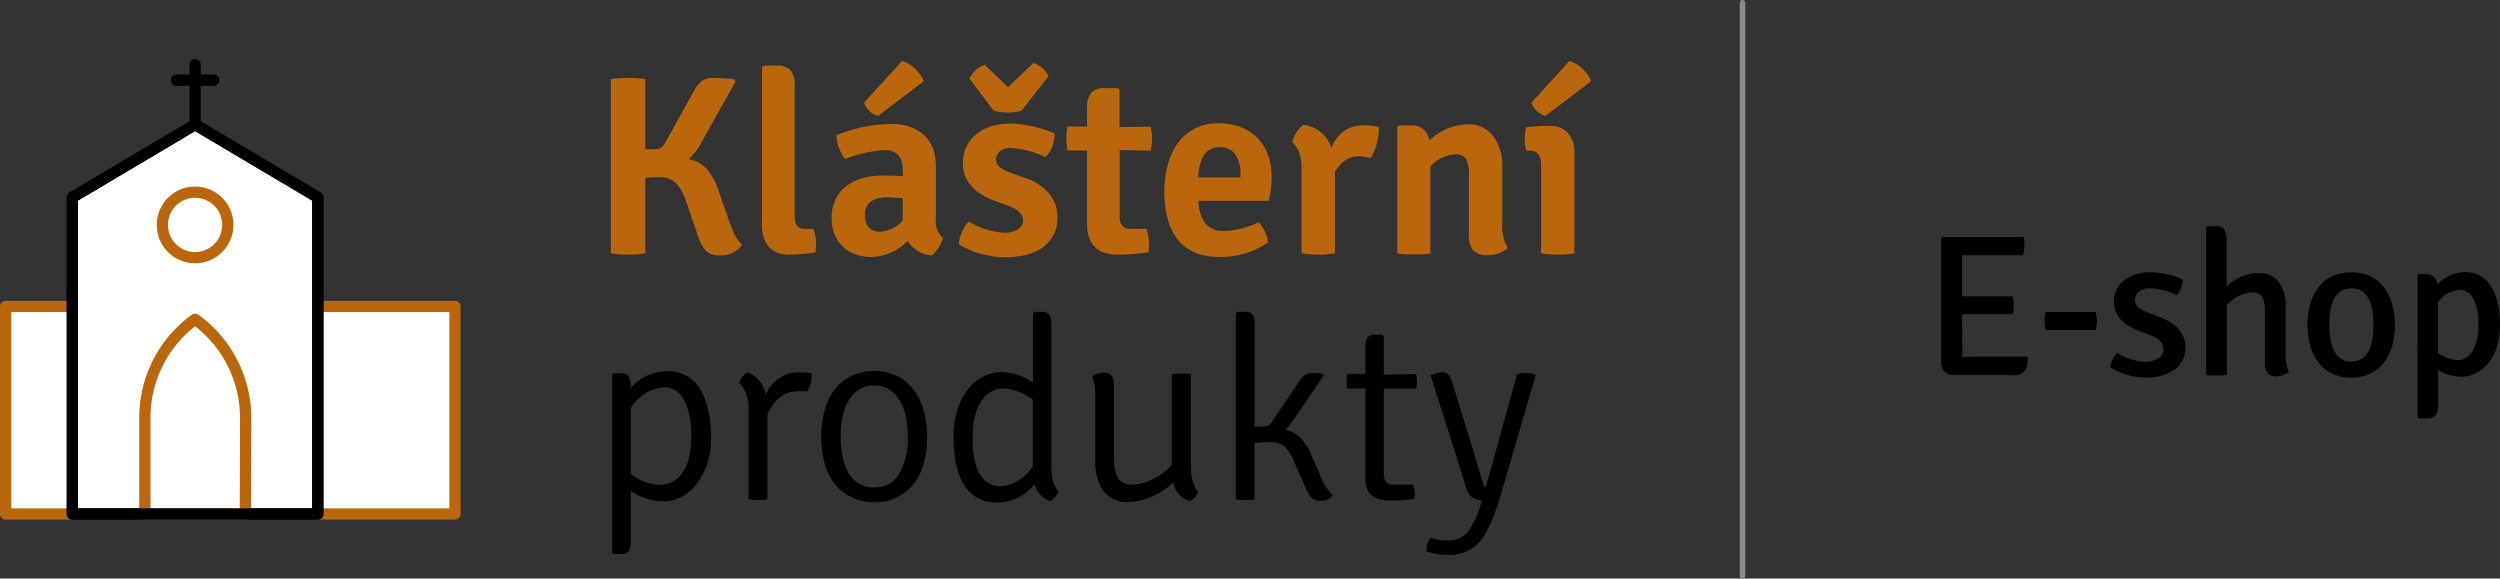 <svg xmlns="http://www.w3.org/2000/svg" viewBox="0 0 445.07 103"><rect x="0" y="0" width="445.07" height="103" fill="#333333" stroke="none"/><defs><style>.cls-1,.cls-2{fill:#fff;}.cls-1{stroke:#ba660d;}.cls-1,.cls-2,.cls-3,.cls-5{stroke-linecap:round;stroke-linejoin:round;}.cls-1,.cls-2,.cls-3{stroke-width:2px;}.cls-2,.cls-3{stroke:#000;}.cls-3,.cls-5{fill:none;}.cls-4{fill:#ba660d;}.cls-5{stroke:#8b8b8b;}</style></defs><g id="Vrstva_2" data-name="Vrstva 2"><g id="Vrstva_1-2" data-name="Vrstva 1"><rect class="cls-1" x="1" y="54.56" width="80" height="36.94"/><polygon class="cls-2" points="34.73 22.18 12.88 35.14 12.88 91.5 56.58 91.5 56.58 35.14 34.73 22.18"/><path class="cls-1" d="M43.68,91.5H25.79V74.36a21.63,21.63,0,0,1,8.94-17.52h0a21.64,21.64,0,0,1,9,17.52Z"/><polygon class="cls-3" points="34.73 22.18 12.88 35.14 12.88 91.5 56.58 91.5 56.58 35.14 34.73 22.18"/><line class="cls-2" x1="34.73" y1="11.5" x2="34.73" y2="22.18"/><line class="cls-2" x1="31.42" y1="14.27" x2="38.04" y2="14.27"/><circle class="cls-1" cx="34.73" cy="40.04" r="5.83"/><path class="cls-4" d="M132.12,43.56a4.53,4.53,0,0,1-4.08,1.9,3.19,3.19,0,0,1-2.38-.81,7.26,7.26,0,0,1-1.43-2.77l-2.08-6a8.19,8.19,0,0,0-1.87-3.33,4.09,4.09,0,0,0-2.87-1c-.3,0-1.15,0-2.53.09V45.1a16.89,16.89,0,0,1-3.06.23,17.08,17.08,0,0,1-3.07-.23v-31a17.08,17.08,0,0,1,3.07-.23,16.89,16.89,0,0,1,3.06.23V26.59l1.81-.05a1.72,1.72,0,0,0,1.08-.29,4,4,0,0,0,.81-1.12l5-9A5.64,5.64,0,0,1,125,14.4a3.08,3.08,0,0,1,1.91-.52c.82,0,2,.06,3.68.18l.36.45-6.16,11a9.71,9.71,0,0,1-2.21,2.82,5.75,5.75,0,0,1,3.25,1.74,11.65,11.65,0,0,1,2,3.61l2.12,6.08c.21.55.34.87.39,1l.29.7a5.88,5.88,0,0,0,1,1.59C131.82,43.27,132,43.44,132.12,43.56Z"/><path class="cls-4" d="M143.38,40.75h1.41a6.68,6.68,0,0,1,.49,2.45,7.93,7.93,0,0,1-.13,1.72,32.28,32.28,0,0,1-4.4.41A5,5,0,0,1,136.89,44a6.06,6.06,0,0,1-1.23-4.2V12l.32-.32h2.27a3.18,3.18,0,0,1,2.5.84,4.39,4.39,0,0,1,.72,2.84V38.66C141.47,40.05,142.11,40.75,143.38,40.75Z"/><path class="cls-4" d="M167.88,42.38a6.3,6.3,0,0,1-.81,1.72,5.51,5.51,0,0,1-1.18,1.36,5.51,5.51,0,0,1-4.31-2.58,9.15,9.15,0,0,1-6.45,2.86,7.92,7.92,0,0,1-3.11-.57,6.35,6.35,0,0,1-2.22-1.52,6.25,6.25,0,0,1-1.32-2.18,7.79,7.79,0,0,1-.43-2.54,7.93,7.93,0,0,1,.66-3.34,6.5,6.5,0,0,1,1.86-2.38,8.61,8.61,0,0,1,2.81-1.45,12,12,0,0,1,3.52-.5c1.64,0,2.91,0,3.81.14V30.17q0-3.45-3.35-3.45a23.77,23.77,0,0,0-6.9,1.59,7.24,7.24,0,0,1-1.55-4.22,25.23,25.23,0,0,1,9.94-2,8.2,8.2,0,0,1,5.59,1.9c1.45,1.27,2.17,3.2,2.17,5.77V39A4,4,0,0,0,167.88,42.38Zm-14.06-24.1,6.8-7.44a5.83,5.83,0,0,1,2.29,1.41,5.53,5.53,0,0,1,1.53,2.22l-8.13,6.17A3.78,3.78,0,0,1,153.82,18.28Zm2.63,23a6,6,0,0,0,4.26-2v-4l-1.4-.09c-.46,0-.9-.05-1.32-.05a5.19,5.19,0,0,0-3,.75,2.83,2.83,0,0,0-1,2.47,3,3,0,0,0,.68,2.12A2.4,2.4,0,0,0,156.45,41.24Z"/><path class="cls-4" d="M170.7,43.51a6.48,6.48,0,0,1,.56-2.2,5.93,5.93,0,0,1,1.21-1.88,13.6,13.6,0,0,0,6.3,2,4.51,4.51,0,0,0,2.43-.59,1.8,1.8,0,0,0,.93-1.59c0-1.06-.81-1.9-2.45-2.54l-2.54-.95q-5.71-2.09-5.72-6.67a6.74,6.74,0,0,1,.62-2.93,6.4,6.4,0,0,1,1.72-2.22,7.81,7.81,0,0,1,2.66-1.43,10.87,10.87,0,0,1,3.44-.5,15.36,15.36,0,0,1,1.93.13,21.37,21.37,0,0,1,2.16.39c.72.17,1.42.35,2.09.57a12.09,12.09,0,0,1,1.72.68,6.88,6.88,0,0,1-.45,2.36,4,4,0,0,1-1.23,1.81,15.78,15.78,0,0,0-6.22-1.59,2.83,2.83,0,0,0-1.86.57,1.85,1.85,0,0,0-.68,1.48c0,.93.76,1.68,2.27,2.22l2.77,1a9.5,9.5,0,0,1,4.45,2.86,6.53,6.53,0,0,1,1.45,4.22,6.27,6.27,0,0,1-2.4,5.15c-1.61,1.28-3.91,1.93-6.9,1.93A16.18,16.18,0,0,1,170.7,43.51Zm4.58-32,4.18,4L184,11.2a4.8,4.8,0,0,1,2.68,2.36l-4.85,6.17a8,8,0,0,1-2.46.3,10.32,10.32,0,0,1-2.45-.3L172.6,14a4.27,4.27,0,0,1,1.16-1.55A5.3,5.3,0,0,1,175.28,11.52Z"/><path class="cls-4" d="M204.82,22.55a8.24,8.24,0,0,1,0,4.26l-5.49-.09V38.66c0,1.39.65,2.09,1.95,2.09h2.82a8.16,8.16,0,0,1,.45,2.58,5.78,5.78,0,0,1-.13,1.59,37.76,37.76,0,0,1-5.45.41q-5.44,0-5.45-5.54v-13l-3.45,0a8.88,8.88,0,0,1-.22-2.13,8.88,8.88,0,0,1,.22-2.13l3.45,0V19.33a4.28,4.28,0,0,1,.73-2.82,3.23,3.23,0,0,1,2.5-.82H199l.31.28v6.67Z"/><path class="cls-4" d="M225.88,35.75H213.36a7.35,7.35,0,0,0,1.15,3.93,4.09,4.09,0,0,0,3.56,1.43,15.06,15.06,0,0,0,6-1.54,6.45,6.45,0,0,1,1.68,3.58,14.59,14.59,0,0,1-8.71,2.59q-4.82,0-7.29-3t-2.47-8.82A17.91,17.91,0,0,1,208,29a11.22,11.22,0,0,1,1.86-3.76,8.4,8.4,0,0,1,3-2.43,9.19,9.19,0,0,1,4-.86,11,11,0,0,1,4.08.7,8.24,8.24,0,0,1,3,2,8.33,8.33,0,0,1,1.84,3.06,11.7,11.7,0,0,1,.61,3.86,16.41,16.41,0,0,1-.14,2.15C226.15,34.41,226,35.09,225.88,35.75Zm-8.76-9.53q-3.54,0-3.81,5.36h7.53V31a6.08,6.08,0,0,0-.9-3.49A3.2,3.2,0,0,0,217.12,26.22Z"/><path class="cls-4" d="M230.05,25.32a5.54,5.54,0,0,1,.75-1.73A5.26,5.26,0,0,1,232,22.23a5.85,5.85,0,0,1,5,4.08q1.73-4,5.76-4a10.86,10.86,0,0,1,2.72.32A10.33,10.33,0,0,1,244,28.13a8.91,8.91,0,0,0-2.09-.32q-2.62,0-4.26,2.82V45.1a18,18,0,0,1-2.93.23,19.77,19.77,0,0,1-3-.23V30Q231.73,26.77,230.05,25.32Z"/><path class="cls-4" d="M267.45,29.94v9.9a7.84,7.84,0,0,0,.95,4.31,5.11,5.11,0,0,1-3.49,1.27,3.33,3.33,0,0,1-2.68-.89,4.33,4.33,0,0,1-.73-2.79V31.17a5.8,5.8,0,0,0-.5-2.86,2,2,0,0,0-1.86-.82,6.19,6.19,0,0,0-4.49,2.18V45.1a10.53,10.53,0,0,1-1.43.18c-.5,0-1,0-1.52,0s-1,0-1.52,0a10.53,10.53,0,0,1-1.43-.18V22.64l.27-.32h2.27A3.06,3.06,0,0,1,254.47,25a10.18,10.18,0,0,1,6.58-2.86,5.63,5.63,0,0,1,4.83,2.11A9.23,9.23,0,0,1,267.45,29.94Z"/><path class="cls-4" d="M280.29,27.18V45.1a18,18,0,0,1-2.93.23,19.54,19.54,0,0,1-3-.23V29.31c0-1.66-.68-2.5-2.05-2.5h-.59a8.19,8.19,0,0,1,0-4.17c1.43-.15,2.57-.23,3.45-.23h.77a4.11,4.11,0,0,1,3.18,1.27A4.93,4.93,0,0,1,280.29,27.18Zm-7.67-8.9,6.81-7.44a5.83,5.83,0,0,1,2.29,1.41,5.5,5.5,0,0,1,1.52,2.22l-8.12,6.17A3.8,3.8,0,0,1,272.62,18.28Z"/><path d="M112.29,87.38v9a3.18,3.18,0,0,1-.36,1.74,1.66,1.66,0,0,1-1.45.52h-1.23l-.27-.27V66.73l.27-.27h1.18a1.67,1.67,0,0,1,1.48.57,3.44,3.44,0,0,1,.38,1.84v.22a8.46,8.46,0,0,1,6.49-3,6.42,6.42,0,0,1,5.81,3.11q1.95,3.11,2,8.6a15.3,15.3,0,0,1-.7,4.81A11.8,11.8,0,0,1,124,86.18a8.38,8.38,0,0,1-2.66,2.27,6.45,6.45,0,0,1-3.08.79A10.62,10.62,0,0,1,112.29,87.38Zm0-14.74V84.33a8.85,8.85,0,0,0,5.2,2,4.78,4.78,0,0,0,4-2.18c1.06-1.46,1.58-3.66,1.58-6.6a16.37,16.37,0,0,0-.38-3.8,9.75,9.75,0,0,0-1-2.68,4.5,4.5,0,0,0-1.47-1.6,3.35,3.35,0,0,0-1.78-.52A6.67,6.67,0,0,0,115,70,8,8,0,0,0,112.29,72.64Z"/><path d="M131.62,68.18a3.24,3.24,0,0,1,1.46-1.9,5.22,5.22,0,0,1,3.26,4,6.3,6.3,0,0,1,6.09-4,13.3,13.3,0,0,1,2.08.18,5.81,5.81,0,0,1-.77,3.18c-.36,0-.89,0-1.59,0-2.45,0-4.29,1.37-5.53,4.13V88.88a9,9,0,0,1-1.68.13,8.81,8.81,0,0,1-1.68-.13V72.81A6.09,6.09,0,0,0,131.62,68.18Z"/><path d="M161.89,87a8.47,8.47,0,0,1-6.26,2.4,9,9,0,0,1-4-.86,8.44,8.44,0,0,1-3-2.38,10.4,10.4,0,0,1-1.82-3.68,18.72,18.72,0,0,1,0-9.48,10.59,10.59,0,0,1,1.82-3.7,8.41,8.41,0,0,1,3-2.41,9.8,9.8,0,0,1,8,0,8.5,8.5,0,0,1,2.95,2.41,11.16,11.16,0,0,1,1.84,3.7,16.83,16.83,0,0,1,.63,4.74Q165.07,83.84,161.89,87Zm-6.24-.23a4.91,4.91,0,0,0,4.45-2.47,12.47,12.47,0,0,0,1.52-6.56,17,17,0,0,0-.34-3.47,9.55,9.55,0,0,0-1.07-2.91,5.71,5.71,0,0,0-1.87-2,5,5,0,0,0-2.73-.73,4.93,4.93,0,0,0-2.67.71,5.59,5.59,0,0,0-1.84,1.93A9.08,9.08,0,0,0,150,74.2a17.42,17.42,0,0,0-.34,3.56A17.15,17.15,0,0,0,150,81.3a9.76,9.76,0,0,0,1.05,2.86,5.33,5.33,0,0,0,1.84,1.93A5.09,5.09,0,0,0,155.65,86.79Z"/><path d="M178.23,66.23a10.63,10.63,0,0,1,5.67,1.86V55.79l.28-.27h1.22a1.63,1.63,0,0,1,1.41.52,3.2,3.2,0,0,1,.36,1.75V82.62c0,2.39.43,4,1.27,4.85a3,3,0,0,1-1.5,1.73,4.27,4.27,0,0,1-2.76-3,8.54,8.54,0,0,1-6.63,3.26,6.48,6.48,0,0,1-5.88-3.08q-1.92-3.09-1.92-8.58a15.44,15.44,0,0,1,.72-4.92,11.55,11.55,0,0,1,1.91-3.63,7.8,7.8,0,0,1,2.7-2.23A7,7,0,0,1,178.23,66.23ZM178,86.56a6.25,6.25,0,0,0,3.14-.93,8.48,8.48,0,0,0,2.73-2.58V71.14a9.7,9.7,0,0,0-5.24-2,4.66,4.66,0,0,0-3.88,2.21q-1.59,2.22-1.59,6.64c0,3,.46,5.13,1.38,6.52A4,4,0,0,0,178,86.56Z"/><path d="M195,82.21V70.91a11.32,11.32,0,0,0-.54-3.86,3,3,0,0,1,2.13-.73c1.15,0,1.73.75,1.73,2.23V81.12a7.93,7.93,0,0,0,.72,4,2.77,2.77,0,0,0,2.54,1.14,8.43,8.43,0,0,0,3.77-1,10.29,10.29,0,0,0,3.27-2.52V66.64a4.17,4.17,0,0,1,.72-.14c.3,0,.62,0,1,0s.64,0,.93,0a5.77,5.77,0,0,1,.74.14v16c0,2.42.43,4,1.28,4.85a2.64,2.64,0,0,1-1.55,1.73,4.31,4.31,0,0,1-2.86-3.36,11.92,11.92,0,0,1-3.7,2.49,10.54,10.54,0,0,1-4.33,1,5,5,0,0,1-4.42-2A8.59,8.59,0,0,1,195,82.21Z"/><path d="M233.32,80.75l1.77,4a8.87,8.87,0,0,0,2.18,3.4,2.32,2.32,0,0,1-2,1,2.44,2.44,0,0,1-1.79-.54,6.25,6.25,0,0,1-1.06-1.82l-2.09-4.72a6.84,6.84,0,0,0-1.77-2.68,4,4,0,0,0-2.41-.68,20.75,20.75,0,0,0-2.81.18v10a8.73,8.73,0,0,1-1.66.13,8.62,8.62,0,0,1-1.65-.13V55.79l.27-.27h1.22A1.71,1.71,0,0,1,223,56a3.2,3.2,0,0,1,.36,1.75V76l1.95-.1a1.21,1.21,0,0,0,1-.63l4.86-7.17a5,5,0,0,1,1.09-1.29,1.86,1.86,0,0,1,1.18-.39q.67,0,1.95.09l.27.36-5.76,8.4a6.17,6.17,0,0,1-1.09,1.27,5.26,5.26,0,0,1,2.59,1.29A9,9,0,0,1,233.32,80.75Z"/><path d="M252.11,66.6a6,6,0,0,1,0,2.58l-5.76,0V84.38c0,1.28.59,1.91,1.77,1.91h3.45a4.07,4.07,0,0,1,.31,1.54,2.92,2.92,0,0,1-.09,1,33.58,33.58,0,0,1-4.31.27q-4.39,0-4.4-3.77V69.14l-3.22,0a6,6,0,0,1,0-2.58l3.22,0V61.88a3.2,3.2,0,0,1,.36-1.75,1.6,1.6,0,0,1,1.41-.52h1.22l.28.27v6.81Z"/><path d="M273.39,66.82l-6.21,21.29q-1.73,5.85-3.68,8.26a7.09,7.09,0,0,1-5.85,2.4,11.09,11.09,0,0,1-3.68-.59,3.42,3.42,0,0,1,.73-2.45,8.89,8.89,0,0,0,3,.5,4.38,4.38,0,0,0,3.68-1.63,16.16,16.16,0,0,0,2.31-5.09l.14-.45a3.33,3.33,0,0,1-1.79-.55,3.4,3.4,0,0,1-1-1.67l-6.35-20a6.26,6.26,0,0,1,2-.59c.87,0,1.47.53,1.77,1.59L262,79.26q.18.54,2.09,7.08a.41.41,0,0,0,.45.31l5.54-20.05a5.5,5.5,0,0,1,1.57-.19,4.25,4.25,0,0,1,1.65.28Z"/><line class="cls-5" x1="310.22" y1="0.5" x2="310.22" y2="102.5"/><path d="M349.35,61.77l0,1.83c.73-.07,1.52-.1,2.38-.1H361a7.63,7.63,0,0,1-.11,1.47,2.15,2.15,0,0,1-2.45,1.8H347.77a2.09,2.09,0,0,1-1.6-.63,2.42,2.42,0,0,1-.6-1.74v-22l.25-.21H360.3a8.9,8.9,0,0,1,.1,1.53,4.87,4.87,0,0,1-.28,1.71H349.31l0,2.34v5l2.23,0h6.77a6.08,6.08,0,0,1,.18,1.6,5.69,5.69,0,0,1-.18,1.57h-6.77c-.93,0-1.68,0-2.23,0Z"/><path d="M373.11,58.74h-8.93a7.2,7.2,0,0,1,0-3.2h8.93a6.14,6.14,0,0,1,.18,1.62A5.67,5.67,0,0,1,373.11,58.74Z"/><path d="M375.7,65.4a4,4,0,0,1,.4-1.38,3.82,3.82,0,0,1,.82-1.21,10.38,10.38,0,0,0,4.66,1.59,4.76,4.76,0,0,0,2.71-.62,1.86,1.86,0,0,0,.88-1.62c0-1-.75-1.87-2.26-2.44l-2-.76q-4.54-1.73-4.55-5.15a4.7,4.7,0,0,1,1.78-3.9,7.25,7.25,0,0,1,4.67-1.43,14.07,14.07,0,0,1,5.79,1.3,4.27,4.27,0,0,1-.3,1.51,3.14,3.14,0,0,1-.81,1.23,11.35,11.35,0,0,0-4.79-1.19,2.92,2.92,0,0,0-1.89.57,1.81,1.81,0,0,0-.71,1.44,1.72,1.72,0,0,0,.53,1.34,5.78,5.78,0,0,0,1.71.93l2.16.83c3,1.18,4.57,3,4.57,5.4a4.65,4.65,0,0,1-1.91,3.92A8.41,8.41,0,0,1,382,67.2,12,12,0,0,1,375.7,65.4Z"/><path d="M406.91,54.57v8.35a7.43,7.43,0,0,0,.58,3.28,3.51,3.51,0,0,1-2.2.79,1.94,1.94,0,0,1-1.63-.59,2.94,2.94,0,0,1-.45-1.78V55.5a5.36,5.36,0,0,0-.49-2.66,1.79,1.79,0,0,0-1.67-.79,5.39,5.39,0,0,0-2.43.61,7.39,7.39,0,0,0-2.18,1.61V66.74a8.23,8.23,0,0,1-.83.1c-.31,0-.63,0-1,0s-.67,0-1,0a8,8,0,0,1-.85-.1V40.49l.22-.21h1.44a1.9,1.9,0,0,1,1.55.54,3,3,0,0,1,.43,1.83V51a8.36,8.36,0,0,1,5.69-2.38,4.21,4.21,0,0,1,3.6,1.61A7.05,7.05,0,0,1,406.91,54.57Z"/><path d="M423.8,65.22a7.06,7.06,0,0,1-5.22,2,7.85,7.85,0,0,1-3.31-.66,6.67,6.67,0,0,1-2.43-1.91,8.86,8.86,0,0,1-1.52-2.95,14.33,14.33,0,0,1,0-7.65,8.87,8.87,0,0,1,1.52-3,6.56,6.56,0,0,1,2.43-1.91,8.51,8.51,0,0,1,6.62,0,6.56,6.56,0,0,1,2.43,1.91,8.85,8.85,0,0,1,1.51,3,13,13,0,0,1,.52,3.81Q426.35,62.67,423.8,65.22Zm-5.2-13.89q-3.92,0-3.91,6.51t3.91,6.52c2.62,0,3.94-2.17,3.94-6.52S421.22,51.33,418.6,51.33Z"/><path d="M438.16,67.06a8.28,8.28,0,0,1-4.1-1.19V72.1a2.93,2.93,0,0,1-.45,1.82,1.92,1.92,0,0,1-1.57.56H430.6l-.21-.22V49l.21-.21h1.15a2.06,2.06,0,0,1,2.2,1.83,6.71,6.71,0,0,1,5-2.16,5.25,5.25,0,0,1,2.6.65A5.44,5.44,0,0,1,443.47,51a9.83,9.83,0,0,1,1.19,2.94,16.3,16.3,0,0,1,.41,3.87,13.06,13.06,0,0,1-.54,3.89A8.68,8.68,0,0,1,443,64.61a6.69,6.69,0,0,1-2.21,1.82A5.92,5.92,0,0,1,438.16,67.06ZM438,51.62a4.73,4.73,0,0,0-4,2.34v8.85a9.1,9.1,0,0,0,1.82.95,4.55,4.55,0,0,0,1.67.35,3.11,3.11,0,0,0,2.72-1.66,9.11,9.11,0,0,0,1-4.73,8.88,8.88,0,0,0-.93-4.62A2.74,2.74,0,0,0,438,51.62Z"/></g></g></svg>